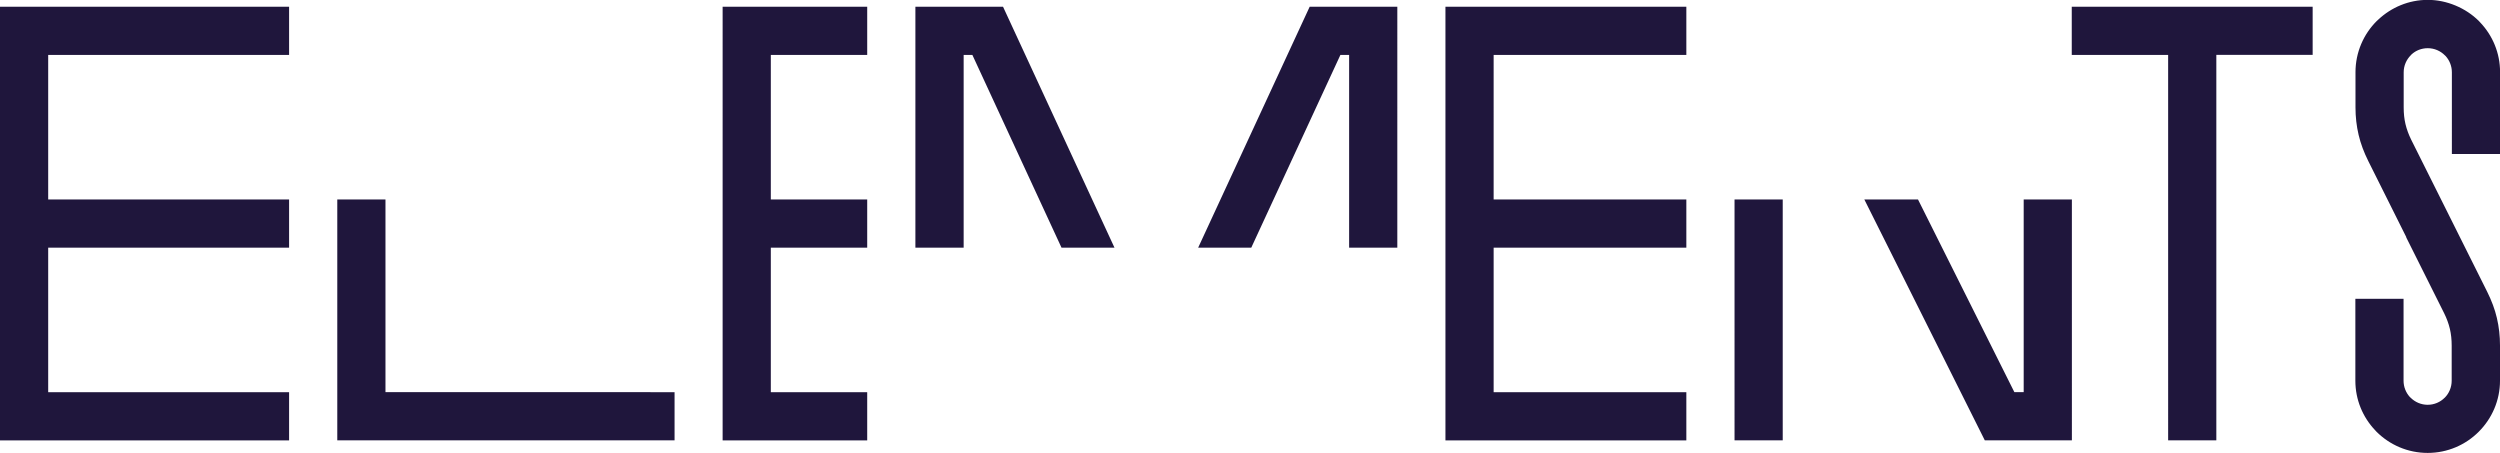 <?xml version="1.0" encoding="utf-8"?>
<svg xmlns="http://www.w3.org/2000/svg" id="Calque_1" viewBox="0 0 392.18 71.05">
  <defs>
    <style>.cls-1{fill:#1f163c;fill-rule:evenodd;}</style>
  </defs>
  <path class="cls-1" d="M102.04,61.52h3.78v7.56H52.91V31.29h7.56v30.23h41.57Zm275.44-24.32l-5.96-11.93c-.69-1.39-1.2-2.74-1.52-4.11-.33-1.4-.49-2.83-.49-4.33v-5.5c0-3.13,1.27-5.97,3.32-8.02,.08-.08,.17-.16,.26-.24,2.04-1.91,4.77-3.09,7.76-3.09s5.96,1.27,8.02,3.32c.08,.08,.16,.17,.23,.25,1.92,2.03,3.09,4.76,3.09,7.76v12.85h-7.56V11.34c0-.98-.37-1.87-.97-2.54l-.14-.13c-.68-.68-1.63-1.11-2.67-1.11-.98,0-1.87,.36-2.53,.96l-.14,.15c-.68,.68-1.11,1.63-1.11,2.67v5.5c0,.95,.09,1.81,.28,2.62,.2,.84,.5,1.65,.9,2.46l5.96,11.92,5.96,11.93c.69,1.39,1.2,2.74,1.52,4.11,.33,1.4,.49,2.83,.49,4.33v5.5c0,3.12-1.27,5.95-3.33,8.01h0c-2.05,2.06-4.89,3.33-8.02,3.33s-5.96-1.27-8.02-3.32c-.08-.08-.16-.17-.23-.25-1.92-2.03-3.09-4.76-3.09-7.76v-12.85h7.56v12.85c0,.98,.37,1.87,.97,2.54l.14,.13c.68,.68,1.63,1.11,2.67,1.11s1.99-.42,2.67-1.11h.01c.67-.67,1.09-1.62,1.09-2.67v-5.5c0-.95-.09-1.81-.28-2.62-.2-.84-.5-1.65-.9-2.46l-5.96-11.92h0Zm-14.68-28.59h-15.12v60.47h-7.56V8.62h-15.12V1.06h37.79v7.56h0Zm-83.14,56.69v3.78h-7.56V31.29h7.56v34.01h0Zm21.21-34.01h-8.41l18.9,37.79h13.66V31.29h-7.56v30.23h-1.46l-15.12-30.23h0ZM41.57,1.06h3.78v7.56H7.56V31.29H45.35v7.56H7.56v22.68H45.35v7.56H0V1.06H41.57Zm219.19,30.23h3.78v7.56h-30.23v22.68h30.23v7.56h-37.79V1.06h37.79v7.56h-30.23V31.29h26.45Zm-117.16,7.56V1.06h13.75l17.48,37.79h-8.31l-13.98-30.23h-1.37v30.23h-7.56Zm44.36,0L205.45,1.06h13.75V38.85h-7.56V8.62h-1.37l-13.98,30.23h-8.31Zm-55.7-7.56h3.78v7.56h-15.12v22.68h15.12v7.56h-22.68V1.06h22.68v7.56h-15.12V31.29h11.34Z"/>
</svg>